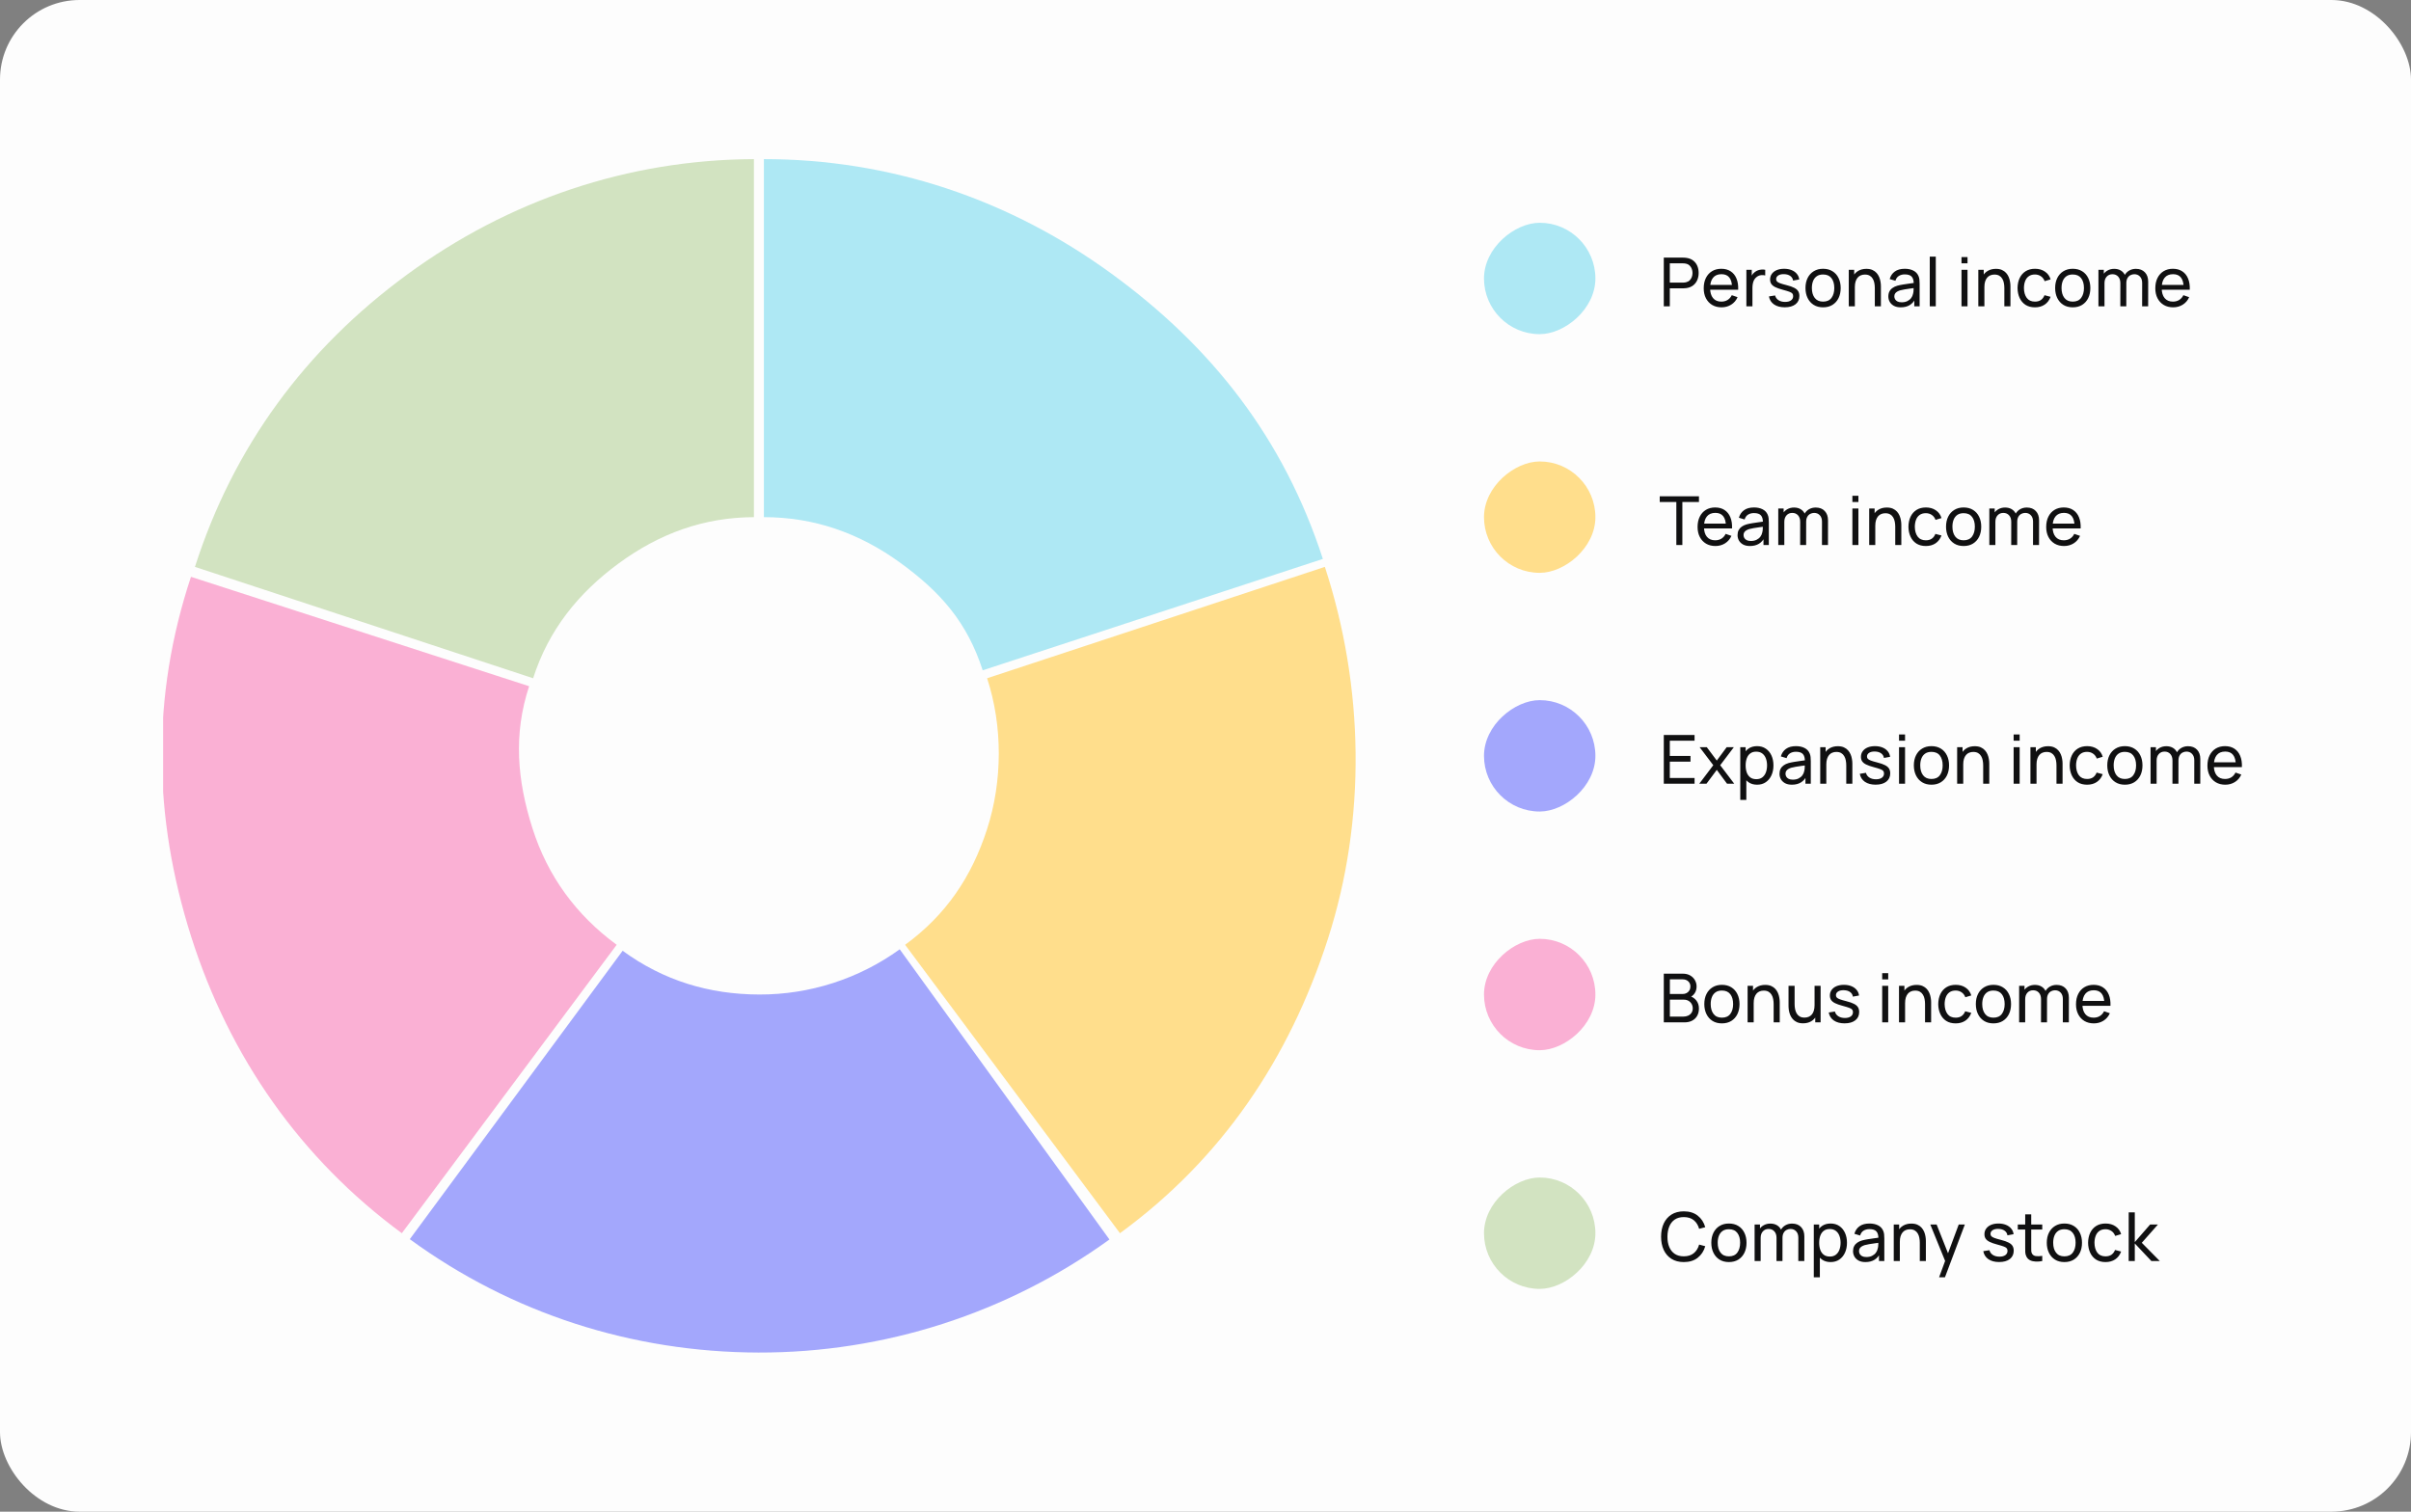 <svg width="606" height="380" viewBox="0 0 606 380" fill="none" xmlns="http://www.w3.org/2000/svg">
<rect x="0" y="0" width="606" height="380" fill="#808080" stroke="none"/>
<rect width="606" height="380" rx="20" fill="#FDFDFD"/>
<g clip-path="url(#clip0_1110_4338)">
<path d="M101 310C75.489 291.223 57.659 265.655 48.057 235.468C38.455 205.282 38.025 175.065 48 145L133 172.5C129.01 184.526 129.982 196.113 133.823 208.187C137.664 220.262 144.795 229.989 155 237.5L101 310Z" fill="#FAB0D4"/>
<path d="M49 142.5C58.657 112.331 76.758 87.764 102.304 69.033C127.85 50.303 157.823 40.138 189.5 40V130C176.83 130.055 165.74 134.121 155.522 141.613C145.303 149.106 137.863 158.433 134 170.5L49 142.5Z" fill="#D2E3C1"/>
<path d="M278.856 311.579C253.181 330.132 222.291 340.081 190.614 340C158.938 339.918 128.579 330.185 103 311.5L156.5 239C166.732 246.474 178.175 249.967 190.846 250C203.517 250.033 215.872 246.053 226.142 238.632L278.856 311.579Z" fill="#A3A7FC"/>
<path d="M333 142.5C342.86 172.604 343.485 205.867 333.767 236.016C324.05 266.166 307.083 291.32 281.5 310L227.5 237.5C237.733 230.028 244.22 220.466 248.107 208.407C251.994 196.347 252.051 182.541 248.107 170.5L333 142.5Z" fill="#FFDE8C"/>
<path d="M192 40C223.677 40 253.541 50.028 279.168 68.647C304.795 87.267 322.711 110.374 332.5 140.5L247 168.5C243.084 156.449 236.518 148.907 226.267 141.459C216.016 134.011 204.671 130 192 130V40Z" fill="#AEE8F4"/>
</g>
<rect x="401" y="56" width="28" height="28" rx="14" transform="rotate(90 401 56)" fill="#AEE8F4"/>
<path d="M418.19 77V64.76H423.027C423.146 64.76 423.287 64.766 423.452 64.777C423.616 64.783 423.775 64.8 423.928 64.828C424.591 64.93 425.146 65.157 425.594 65.508C426.047 65.859 426.387 66.304 426.614 66.843C426.84 67.375 426.954 67.967 426.954 68.619C426.954 69.265 426.837 69.857 426.605 70.395C426.378 70.928 426.038 71.373 425.585 71.73C425.137 72.081 424.585 72.308 423.928 72.41C423.775 72.433 423.616 72.45 423.452 72.461C423.287 72.472 423.146 72.478 423.027 72.478H419.703V77H418.19ZM419.703 71.041H422.976C423.083 71.041 423.205 71.036 423.341 71.025C423.483 71.013 423.616 70.993 423.741 70.965C424.132 70.874 424.449 70.71 424.693 70.472C424.942 70.228 425.123 69.945 425.237 69.622C425.35 69.293 425.407 68.959 425.407 68.619C425.407 68.279 425.35 67.948 425.237 67.624C425.123 67.296 424.942 67.01 424.693 66.766C424.449 66.522 424.132 66.358 423.741 66.273C423.616 66.239 423.483 66.219 423.341 66.213C423.205 66.202 423.083 66.197 422.976 66.197H419.703V71.041ZM432.714 77.255C431.813 77.255 431.025 77.057 430.351 76.66C429.682 76.258 429.161 75.7 428.787 74.986C428.413 74.266 428.226 73.427 428.226 72.469C428.226 71.466 428.41 70.6 428.778 69.868C429.147 69.132 429.66 68.565 430.317 68.168C430.98 67.766 431.756 67.565 432.646 67.565C433.57 67.565 434.354 67.778 435 68.203C435.652 68.627 436.139 69.234 436.462 70.022C436.791 70.809 436.933 71.747 436.887 72.835H435.357V72.291C435.34 71.163 435.111 70.322 434.669 69.766C434.227 69.206 433.57 68.925 432.697 68.925C431.762 68.925 431.051 69.225 430.563 69.826C430.076 70.427 429.832 71.288 429.832 72.41C429.832 73.492 430.076 74.331 430.563 74.926C431.051 75.521 431.745 75.819 432.646 75.819C433.252 75.819 433.779 75.68 434.227 75.402C434.675 75.124 435.026 74.725 435.281 74.204L436.734 74.705C436.377 75.515 435.839 76.144 435.119 76.592C434.405 77.034 433.604 77.255 432.714 77.255ZM429.322 72.835V71.62H436.105V72.835H429.322ZM438.95 77V67.82H440.301V70.038L440.08 69.749C440.188 69.466 440.327 69.206 440.497 68.968C440.673 68.73 440.868 68.534 441.083 68.381C441.321 68.188 441.591 68.041 441.891 67.939C442.191 67.837 442.497 67.778 442.809 67.76C443.121 67.738 443.412 67.758 443.684 67.82V69.24C443.367 69.154 443.019 69.132 442.639 69.171C442.259 69.211 441.908 69.35 441.585 69.588C441.29 69.798 441.061 70.053 440.896 70.353C440.738 70.653 440.627 70.979 440.565 71.331C440.503 71.676 440.471 72.03 440.471 72.393V77H438.95ZM448.598 77.246C447.504 77.246 446.606 77.008 445.903 76.532C445.206 76.051 444.778 75.379 444.62 74.518L446.167 74.272C446.291 74.77 446.578 75.167 447.025 75.462C447.473 75.751 448.028 75.895 448.691 75.895C449.32 75.895 449.813 75.765 450.17 75.504C450.527 75.243 450.706 74.889 450.706 74.442C450.706 74.181 450.646 73.971 450.527 73.812C450.408 73.648 450.162 73.495 449.788 73.353C449.419 73.212 448.861 73.042 448.113 72.844C447.303 72.628 446.665 72.404 446.201 72.172C445.736 71.94 445.405 71.671 445.206 71.365C445.008 71.058 444.909 70.687 444.909 70.251C444.909 69.713 445.056 69.242 445.351 68.84C445.645 68.432 446.056 68.118 446.583 67.897C447.116 67.675 447.734 67.565 448.436 67.565C449.133 67.565 449.757 67.675 450.306 67.897C450.856 68.118 451.298 68.432 451.632 68.84C451.972 69.242 452.173 69.713 452.236 70.251L450.689 70.531C450.615 70.038 450.377 69.65 449.975 69.367C449.578 69.084 449.065 68.933 448.436 68.916C447.841 68.894 447.357 68.999 446.983 69.231C446.614 69.463 446.43 69.778 446.43 70.174C446.43 70.395 446.498 70.585 446.634 70.744C446.776 70.903 447.034 71.053 447.408 71.195C447.787 71.336 448.337 71.498 449.057 71.679C449.867 71.883 450.505 72.107 450.969 72.35C451.44 72.588 451.774 72.872 451.972 73.201C452.171 73.523 452.27 73.923 452.27 74.399C452.27 75.283 451.944 75.98 451.292 76.49C450.641 76.994 449.742 77.246 448.598 77.246ZM458.224 77.255C457.312 77.255 456.524 77.048 455.861 76.635C455.204 76.221 454.697 75.648 454.34 74.918C453.983 74.186 453.804 73.348 453.804 72.401C453.804 71.438 453.986 70.594 454.348 69.868C454.711 69.143 455.224 68.579 455.887 68.177C456.55 67.769 457.329 67.565 458.224 67.565C459.142 67.565 459.933 67.772 460.596 68.186C461.259 68.594 461.766 69.163 462.117 69.894C462.474 70.619 462.653 71.455 462.653 72.401C462.653 73.359 462.474 74.204 462.117 74.934C461.76 75.66 461.25 76.229 460.587 76.643C459.924 77.051 459.137 77.255 458.224 77.255ZM458.224 75.819C459.176 75.819 459.885 75.501 460.349 74.867C460.814 74.232 461.046 73.41 461.046 72.401C461.046 71.365 460.811 70.54 460.341 69.928C459.871 69.31 459.165 69.001 458.224 69.001C457.584 69.001 457.057 69.146 456.643 69.435C456.23 69.724 455.921 70.124 455.717 70.633C455.513 71.144 455.411 71.733 455.411 72.401C455.411 73.433 455.649 74.26 456.125 74.883C456.601 75.507 457.301 75.819 458.224 75.819ZM471.231 77V72.401C471.231 71.965 471.191 71.546 471.112 71.144C471.038 70.741 470.905 70.381 470.712 70.064C470.525 69.741 470.27 69.486 469.947 69.299C469.63 69.112 469.228 69.019 468.74 69.019C468.361 69.019 468.015 69.084 467.703 69.214C467.397 69.339 467.134 69.531 466.913 69.792C466.692 70.053 466.519 70.381 466.394 70.778C466.275 71.169 466.216 71.631 466.216 72.163L465.221 71.858C465.221 70.968 465.38 70.206 465.697 69.571C466.02 68.931 466.471 68.441 467.049 68.1C467.632 67.755 468.318 67.582 469.106 67.582C469.701 67.582 470.208 67.675 470.627 67.862C471.047 68.049 471.395 68.299 471.673 68.611C471.95 68.916 472.169 69.262 472.327 69.647C472.486 70.027 472.596 70.415 472.659 70.812C472.727 71.203 472.761 71.574 472.761 71.925V77H471.231ZM464.686 77V67.82H466.046V70.276H466.216V77H464.686ZM477.75 77.255C477.064 77.255 476.489 77.13 476.025 76.881C475.566 76.626 475.217 76.292 474.979 75.878C474.747 75.464 474.631 75.011 474.631 74.518C474.631 74.036 474.721 73.62 474.903 73.269C475.09 72.912 475.35 72.617 475.685 72.385C476.019 72.147 476.418 71.96 476.883 71.823C477.319 71.704 477.807 71.603 478.345 71.517C478.889 71.427 479.439 71.345 479.994 71.271C480.549 71.197 481.068 71.126 481.55 71.058L481.006 71.373C481.023 70.557 480.858 69.954 480.513 69.562C480.173 69.171 479.583 68.976 478.745 68.976C478.189 68.976 477.702 69.103 477.283 69.359C476.869 69.608 476.577 70.016 476.407 70.582L474.971 70.149C475.192 69.344 475.619 68.713 476.254 68.254C476.889 67.794 477.725 67.565 478.762 67.565C479.595 67.565 480.309 67.715 480.904 68.016C481.504 68.31 481.935 68.758 482.196 69.359C482.326 69.642 482.408 69.951 482.442 70.285C482.476 70.614 482.493 70.959 482.493 71.322V77H481.15V74.799L481.465 75.002C481.119 75.745 480.634 76.306 480.011 76.686C479.393 77.065 478.64 77.255 477.75 77.255ZM477.98 75.989C478.524 75.989 478.994 75.892 479.391 75.7C479.793 75.501 480.116 75.243 480.36 74.926C480.603 74.603 480.762 74.252 480.836 73.872C480.921 73.589 480.966 73.274 480.972 72.928C480.983 72.577 480.989 72.308 480.989 72.121L481.516 72.35C481.023 72.418 480.538 72.484 480.062 72.546C479.586 72.608 479.136 72.676 478.711 72.75C478.286 72.818 477.903 72.9 477.563 72.996C477.314 73.076 477.079 73.178 476.858 73.302C476.642 73.427 476.467 73.589 476.331 73.787C476.2 73.98 476.135 74.221 476.135 74.51C476.135 74.759 476.197 74.997 476.322 75.224C476.452 75.45 476.651 75.634 476.917 75.776C477.189 75.918 477.543 75.989 477.98 75.989ZM485.043 77V64.505H486.556V77H485.043ZM493.02 66.197V64.632H494.533V66.197H493.02ZM493.02 77V67.82H494.533V77H493.02ZM503.79 77V72.401C503.79 71.965 503.75 71.546 503.671 71.144C503.597 70.741 503.464 70.381 503.271 70.064C503.084 69.741 502.829 69.486 502.506 69.299C502.189 69.112 501.787 69.019 501.299 69.019C500.92 69.019 500.574 69.084 500.262 69.214C499.956 69.339 499.693 69.531 499.472 69.792C499.251 70.053 499.078 70.381 498.953 70.778C498.834 71.169 498.775 71.631 498.775 72.163L497.78 71.858C497.78 70.968 497.939 70.206 498.256 69.571C498.579 68.931 499.03 68.441 499.608 68.1C500.191 67.755 500.877 67.582 501.665 67.582C502.26 67.582 502.767 67.675 503.186 67.862C503.606 68.049 503.954 68.299 504.232 68.611C504.509 68.916 504.728 69.262 504.886 69.647C505.045 70.027 505.155 70.415 505.218 70.812C505.286 71.203 505.32 71.574 505.32 71.925V77H503.79ZM497.245 77V67.82H498.605V70.276H498.775V77H497.245ZM511.484 77.255C510.555 77.255 509.764 77.048 509.113 76.635C508.467 76.215 507.974 75.64 507.634 74.909C507.294 74.178 507.118 73.345 507.107 72.41C507.118 71.452 507.296 70.611 507.642 69.885C507.993 69.154 508.495 68.585 509.147 68.177C509.798 67.769 510.583 67.565 511.501 67.565C512.47 67.565 513.303 67.803 514 68.279C514.703 68.755 515.173 69.407 515.411 70.234L513.915 70.684C513.722 70.152 513.408 69.738 512.972 69.444C512.541 69.149 512.045 69.001 511.484 69.001C510.855 69.001 510.337 69.149 509.929 69.444C509.521 69.733 509.217 70.135 509.019 70.65C508.821 71.16 508.719 71.747 508.713 72.41C508.724 73.43 508.96 74.254 509.419 74.883C509.883 75.507 510.572 75.819 511.484 75.819C512.085 75.819 512.583 75.683 512.98 75.41C513.377 75.133 513.677 74.733 513.881 74.212L515.411 74.612C515.094 75.467 514.598 76.122 513.924 76.575C513.249 77.028 512.436 77.255 511.484 77.255ZM520.977 77.255C520.065 77.255 519.277 77.048 518.614 76.635C517.957 76.221 517.449 75.648 517.092 74.918C516.735 74.186 516.557 73.348 516.557 72.401C516.557 71.438 516.738 70.594 517.101 69.868C517.464 69.143 517.976 68.579 518.639 68.177C519.302 67.769 520.082 67.565 520.977 67.565C521.895 67.565 522.685 67.772 523.348 68.186C524.011 68.594 524.519 69.163 524.87 69.894C525.227 70.619 525.405 71.455 525.405 72.401C525.405 73.359 525.227 74.204 524.87 74.934C524.513 75.66 524.003 76.229 523.34 76.643C522.677 77.051 521.889 77.255 520.977 77.255ZM520.977 75.819C521.929 75.819 522.637 75.501 523.102 74.867C523.567 74.232 523.799 73.41 523.799 72.401C523.799 71.365 523.564 70.54 523.093 69.928C522.623 69.31 521.918 69.001 520.977 69.001C520.337 69.001 519.81 69.146 519.396 69.435C518.982 69.724 518.673 70.124 518.469 70.633C518.265 71.144 518.163 71.733 518.163 72.401C518.163 73.433 518.401 74.26 518.877 74.883C519.353 75.507 520.053 75.819 520.977 75.819ZM538.42 77L538.429 71.126C538.429 70.441 538.245 69.905 537.876 69.52C537.514 69.129 537.041 68.933 536.457 68.933C536.117 68.933 535.794 69.013 535.488 69.171C535.182 69.325 534.933 69.568 534.74 69.903C534.547 70.231 534.451 70.653 534.451 71.169L533.652 70.846C533.641 70.194 533.774 69.625 534.051 69.138C534.335 68.644 534.72 68.262 535.207 67.99C535.695 67.718 536.244 67.582 536.856 67.582C537.814 67.582 538.568 67.874 539.117 68.457C539.667 69.035 539.942 69.815 539.942 70.795L539.933 77H538.42ZM527.438 77V67.82H528.79V70.276H528.96V77H527.438ZM532.938 77L532.946 71.186C532.946 70.483 532.765 69.934 532.402 69.537C532.04 69.135 531.558 68.933 530.957 68.933C530.362 68.933 529.881 69.138 529.512 69.546C529.144 69.954 528.96 70.495 528.96 71.169L528.161 70.693C528.161 70.098 528.303 69.565 528.586 69.095C528.869 68.625 529.255 68.256 529.742 67.99C530.229 67.718 530.782 67.582 531.399 67.582C532.017 67.582 532.555 67.712 533.014 67.973C533.473 68.234 533.828 68.608 534.077 69.095C534.326 69.577 534.451 70.152 534.451 70.82L534.442 77H532.938ZM546.221 77.255C545.32 77.255 544.532 77.057 543.858 76.66C543.189 76.258 542.668 75.7 542.294 74.986C541.92 74.266 541.733 73.427 541.733 72.469C541.733 71.466 541.917 70.6 542.285 69.868C542.654 69.132 543.167 68.565 543.824 68.168C544.487 67.766 545.263 67.565 546.153 67.565C547.077 67.565 547.861 67.778 548.507 68.203C549.159 68.627 549.646 69.234 549.969 70.022C550.298 70.809 550.44 71.747 550.394 72.835H548.864V72.291C548.847 71.163 548.618 70.322 548.176 69.766C547.734 69.206 547.077 68.925 546.204 68.925C545.269 68.925 544.558 69.225 544.07 69.826C543.583 70.427 543.339 71.288 543.339 72.41C543.339 73.492 543.583 74.331 544.07 74.926C544.558 75.521 545.252 75.819 546.153 75.819C546.759 75.819 547.286 75.68 547.734 75.402C548.182 75.124 548.533 74.725 548.788 74.204L550.241 74.705C549.884 75.515 549.346 76.144 548.626 76.592C547.912 77.034 547.111 77.255 546.221 77.255ZM542.829 72.835V71.62H549.612V72.835H542.829Z" fill="#101011"/>
<rect x="401" y="116" width="28" height="28" rx="14" transform="rotate(90 401 116)" fill="#FFDE8C"/>
<path d="M421.344 137V126.196H417.17V124.76H427.03V126.196H422.857V137H421.344ZM431.17 137.255C430.269 137.255 429.481 137.057 428.807 136.66C428.138 136.258 427.617 135.699 427.243 134.985C426.869 134.266 426.682 133.427 426.682 132.469C426.682 131.466 426.866 130.599 427.235 129.868C427.603 129.132 428.116 128.565 428.773 128.168C429.436 127.766 430.212 127.565 431.102 127.565C432.026 127.565 432.811 127.777 433.457 128.202C434.108 128.627 434.596 129.234 434.919 130.021C435.247 130.809 435.389 131.747 435.344 132.835H433.814V132.291C433.797 131.163 433.567 130.322 433.125 129.766C432.683 129.205 432.026 128.925 431.153 128.925C430.218 128.925 429.507 129.225 429.02 129.826C428.532 130.427 428.289 131.288 428.289 132.41C428.289 133.492 428.532 134.331 429.02 134.926C429.507 135.521 430.201 135.818 431.102 135.818C431.708 135.818 432.235 135.68 432.683 135.402C433.131 135.124 433.482 134.725 433.737 134.203L435.191 134.705C434.834 135.515 434.295 136.144 433.576 136.592C432.862 137.034 432.06 137.255 431.17 137.255ZM427.779 132.835V131.619H434.562V132.835H427.779ZM439.849 137.255C439.164 137.255 438.589 137.13 438.124 136.881C437.665 136.626 437.316 136.292 437.078 135.878C436.846 135.464 436.73 135.011 436.73 134.518C436.73 134.036 436.821 133.62 437.002 133.268C437.189 132.911 437.45 132.617 437.784 132.384C438.118 132.146 438.518 131.959 438.982 131.823C439.419 131.704 439.906 131.602 440.444 131.517C440.988 131.427 441.538 131.345 442.093 131.271C442.649 131.197 443.167 131.126 443.649 131.058L443.105 131.373C443.122 130.557 442.958 129.953 442.612 129.562C442.272 129.171 441.683 128.976 440.844 128.976C440.289 128.976 439.801 129.103 439.382 129.358C438.968 129.608 438.676 130.016 438.506 130.582L437.07 130.149C437.291 129.344 437.719 128.712 438.353 128.253C438.988 127.794 439.824 127.565 440.861 127.565C441.694 127.565 442.408 127.715 443.003 128.015C443.604 128.31 444.034 128.758 444.295 129.358C444.425 129.642 444.507 129.951 444.541 130.285C444.575 130.614 444.592 130.959 444.592 131.322V137H443.249V134.798L443.564 135.002C443.218 135.745 442.734 136.306 442.11 136.685C441.493 137.065 440.739 137.255 439.849 137.255ZM440.079 135.988C440.623 135.988 441.093 135.892 441.49 135.699C441.892 135.501 442.215 135.243 442.459 134.926C442.703 134.603 442.861 134.252 442.935 133.872C443.02 133.589 443.065 133.274 443.071 132.928C443.082 132.577 443.088 132.308 443.088 132.121L443.615 132.35C443.122 132.418 442.637 132.484 442.161 132.546C441.685 132.608 441.235 132.676 440.81 132.75C440.385 132.818 440.002 132.9 439.662 132.996C439.413 133.076 439.178 133.178 438.957 133.302C438.742 133.427 438.566 133.589 438.43 133.787C438.3 133.98 438.234 134.22 438.234 134.509C438.234 134.759 438.297 134.997 438.421 135.223C438.552 135.45 438.75 135.634 439.016 135.776C439.288 135.918 439.643 135.988 440.079 135.988ZM457.946 137L457.954 131.126C457.954 130.441 457.77 129.905 457.402 129.52C457.039 129.129 456.566 128.933 455.982 128.933C455.642 128.933 455.319 129.013 455.013 129.171C454.707 129.324 454.458 129.568 454.265 129.902C454.073 130.231 453.976 130.653 453.976 131.169L453.177 130.846C453.166 130.194 453.299 129.625 453.577 129.137C453.86 128.644 454.246 128.262 454.733 127.99C455.22 127.718 455.77 127.582 456.382 127.582C457.34 127.582 458.093 127.874 458.643 128.458C459.193 129.035 459.467 129.815 459.467 130.795L459.459 137H457.946ZM446.964 137V127.82H448.315V130.276H448.485V137H446.964ZM452.463 137L452.472 131.186C452.472 130.483 452.291 129.934 451.928 129.537C451.565 129.135 451.084 128.933 450.483 128.933C449.888 128.933 449.406 129.137 449.038 129.545C448.67 129.953 448.485 130.495 448.485 131.169L447.686 130.693C447.686 130.098 447.828 129.565 448.111 129.095C448.395 128.625 448.78 128.256 449.267 127.99C449.755 127.718 450.307 127.582 450.925 127.582C451.543 127.582 452.081 127.712 452.54 127.973C452.999 128.234 453.353 128.608 453.602 129.095C453.852 129.577 453.976 130.152 453.976 130.82L453.968 137H452.463ZM465.595 126.196V124.632H467.108V126.196H465.595ZM465.595 137V127.82H467.108V137H465.595ZM476.365 137V132.401C476.365 131.965 476.325 131.546 476.246 131.143C476.172 130.741 476.039 130.381 475.846 130.064C475.659 129.741 475.404 129.486 475.081 129.299C474.764 129.112 474.361 129.018 473.874 129.018C473.494 129.018 473.149 129.084 472.837 129.214C472.531 129.339 472.268 129.531 472.047 129.792C471.826 130.053 471.653 130.381 471.528 130.778C471.409 131.169 471.35 131.631 471.35 132.163L470.355 131.857C470.355 130.968 470.514 130.206 470.831 129.571C471.154 128.931 471.605 128.44 472.183 128.1C472.766 127.755 473.452 127.582 474.24 127.582C474.835 127.582 475.342 127.675 475.761 127.862C476.18 128.049 476.529 128.299 476.807 128.61C477.084 128.916 477.302 129.262 477.461 129.647C477.62 130.027 477.73 130.415 477.793 130.812C477.861 131.203 477.895 131.574 477.895 131.925V137H476.365ZM469.82 137V127.82H471.18V130.276H471.35V137H469.82ZM484.059 137.255C483.13 137.255 482.339 137.048 481.688 136.634C481.042 136.215 480.549 135.64 480.209 134.909C479.869 134.178 479.693 133.345 479.682 132.41C479.693 131.452 479.871 130.611 480.217 129.885C480.568 129.154 481.07 128.585 481.722 128.177C482.373 127.769 483.158 127.565 484.076 127.565C485.045 127.565 485.878 127.803 486.575 128.279C487.278 128.755 487.748 129.407 487.986 130.234L486.49 130.684C486.297 130.152 485.983 129.738 485.547 129.443C485.116 129.149 484.62 129.001 484.059 129.001C483.43 129.001 482.912 129.149 482.504 129.443C482.096 129.732 481.792 130.135 481.594 130.65C481.396 131.16 481.294 131.747 481.288 132.41C481.299 133.43 481.535 134.254 481.994 134.883C482.458 135.507 483.147 135.818 484.059 135.818C484.66 135.818 485.158 135.682 485.555 135.41C485.952 135.133 486.252 134.733 486.456 134.212L487.986 134.611C487.669 135.467 487.173 136.122 486.499 136.575C485.824 137.028 485.011 137.255 484.059 137.255ZM493.552 137.255C492.639 137.255 491.852 137.048 491.189 136.634C490.531 136.221 490.024 135.648 489.667 134.917C489.31 134.186 489.132 133.348 489.132 132.401C489.132 131.438 489.313 130.594 489.676 129.868C490.038 129.143 490.551 128.579 491.214 128.177C491.877 127.769 492.656 127.565 493.552 127.565C494.47 127.565 495.26 127.772 495.923 128.185C496.586 128.593 497.093 129.163 497.445 129.894C497.802 130.619 497.98 131.455 497.98 132.401C497.98 133.359 497.802 134.203 497.445 134.934C497.088 135.66 496.578 136.229 495.915 136.643C495.252 137.051 494.464 137.255 493.552 137.255ZM493.552 135.818C494.504 135.818 495.212 135.501 495.677 134.866C496.141 134.232 496.374 133.41 496.374 132.401C496.374 131.364 496.139 130.54 495.668 129.928C495.198 129.31 494.492 129.001 493.552 129.001C492.911 129.001 492.384 129.146 491.971 129.435C491.557 129.724 491.248 130.123 491.044 130.633C490.84 131.143 490.738 131.733 490.738 132.401C490.738 133.433 490.976 134.26 491.452 134.883C491.928 135.507 492.628 135.818 493.552 135.818ZM510.995 137L511.004 131.126C511.004 130.441 510.82 129.905 510.451 129.52C510.089 129.129 509.615 128.933 509.032 128.933C508.692 128.933 508.369 129.013 508.063 129.171C507.757 129.324 507.507 129.568 507.315 129.902C507.122 130.231 507.026 130.653 507.026 131.169L506.227 130.846C506.215 130.194 506.349 129.625 506.626 129.137C506.91 128.644 507.295 128.262 507.782 127.99C508.27 127.718 508.819 127.582 509.431 127.582C510.389 127.582 511.143 127.874 511.692 128.458C512.242 129.035 512.517 129.815 512.517 130.795L512.508 137H510.995ZM500.013 137V127.82H501.365V130.276H501.535V137H500.013ZM505.513 137L505.521 131.186C505.521 130.483 505.34 129.934 504.977 129.537C504.615 129.135 504.133 128.933 503.532 128.933C502.937 128.933 502.456 129.137 502.087 129.545C501.719 129.953 501.535 130.495 501.535 131.169L500.736 130.693C500.736 130.098 500.877 129.565 501.161 129.095C501.444 128.625 501.829 128.256 502.317 127.99C502.804 127.718 503.357 127.582 503.974 127.582C504.592 127.582 505.13 127.712 505.589 127.973C506.048 128.234 506.402 128.608 506.652 129.095C506.901 129.577 507.026 130.152 507.026 130.82L507.017 137H505.513ZM518.796 137.255C517.895 137.255 517.107 137.057 516.433 136.66C515.764 136.258 515.243 135.699 514.869 134.985C514.495 134.266 514.308 133.427 514.308 132.469C514.308 131.466 514.492 130.599 514.86 129.868C515.229 129.132 515.741 128.565 516.399 128.168C517.062 127.766 517.838 127.565 518.728 127.565C519.651 127.565 520.436 127.777 521.082 128.202C521.734 128.627 522.221 129.234 522.544 130.021C522.873 130.809 523.015 131.747 522.969 132.835H521.439V132.291C521.422 131.163 521.193 130.322 520.751 129.766C520.309 129.205 519.651 128.925 518.779 128.925C517.844 128.925 517.133 129.225 516.645 129.826C516.158 130.427 515.914 131.288 515.914 132.41C515.914 133.492 516.158 134.331 516.645 134.926C517.133 135.521 517.827 135.818 518.728 135.818C519.334 135.818 519.861 135.68 520.309 135.402C520.756 135.124 521.108 134.725 521.363 134.203L522.816 134.705C522.459 135.515 521.921 136.144 521.201 136.592C520.487 137.034 519.685 137.255 518.796 137.255ZM515.404 132.835V131.619H522.187V132.835H515.404Z" fill="#101011"/>
<rect x="401" y="176" width="28" height="28" rx="14" transform="rotate(90 401 176)" fill="#A3A7FC"/>
<path d="M418.19 197V184.76H425.925V186.196H419.703V190.03H424.905V191.466H419.703V195.563H425.925V197H418.19ZM427.118 197L430.629 192.359L427.195 187.82H428.997L431.513 191.186L434.003 187.82H435.805L432.371 192.359L435.89 197H434.08L431.513 193.532L428.929 197H427.118ZM441.639 197.255C440.777 197.255 440.052 197.043 439.463 196.617C438.873 196.187 438.426 195.606 438.12 194.875C437.819 194.138 437.669 193.314 437.669 192.401C437.669 191.478 437.819 190.65 438.12 189.919C438.426 189.188 438.873 188.613 439.463 188.194C440.058 187.775 440.786 187.565 441.647 187.565C442.497 187.565 443.228 187.777 443.84 188.202C444.458 188.622 444.931 189.197 445.26 189.928C445.588 190.659 445.753 191.483 445.753 192.401C445.753 193.319 445.588 194.144 445.26 194.875C444.931 195.606 444.458 196.187 443.84 196.617C443.228 197.043 442.494 197.255 441.639 197.255ZM437.414 201.08V187.82H438.766V194.577H438.936V201.08H437.414ZM441.452 195.869C442.058 195.869 442.559 195.716 442.956 195.41C443.353 195.104 443.65 194.691 443.849 194.169C444.047 193.642 444.146 193.053 444.146 192.401C444.146 191.755 444.047 191.172 443.849 190.65C443.656 190.129 443.356 189.715 442.948 189.409C442.545 189.103 442.032 188.95 441.409 188.95C440.814 188.95 440.321 189.098 439.93 189.392C439.539 189.681 439.247 190.087 439.055 190.608C438.862 191.124 438.766 191.721 438.766 192.401C438.766 193.07 438.859 193.668 439.046 194.195C439.239 194.716 439.533 195.127 439.93 195.427C440.327 195.722 440.834 195.869 441.452 195.869ZM450.395 197.255C449.71 197.255 449.135 197.13 448.67 196.881C448.211 196.626 447.862 196.292 447.624 195.878C447.392 195.464 447.276 195.011 447.276 194.518C447.276 194.036 447.367 193.62 447.548 193.268C447.735 192.911 447.996 192.617 448.33 192.384C448.664 192.146 449.064 191.959 449.528 191.823C449.965 191.704 450.452 191.602 450.99 191.517C451.534 191.427 452.084 191.345 452.639 191.271C453.195 191.197 453.713 191.126 454.195 191.058L453.651 191.373C453.668 190.557 453.504 189.953 453.158 189.562C452.818 189.171 452.229 188.976 451.39 188.976C450.835 188.976 450.347 189.103 449.928 189.358C449.514 189.608 449.222 190.016 449.052 190.582L447.616 190.149C447.837 189.344 448.265 188.712 448.899 188.253C449.534 187.794 450.37 187.565 451.407 187.565C452.24 187.565 452.954 187.715 453.549 188.015C454.15 188.31 454.58 188.758 454.841 189.358C454.971 189.642 455.053 189.951 455.087 190.285C455.121 190.614 455.138 190.959 455.138 191.322V197H453.795V194.798L454.11 195.002C453.764 195.745 453.28 196.306 452.656 196.685C452.039 197.065 451.285 197.255 450.395 197.255ZM450.625 195.988C451.169 195.988 451.639 195.892 452.036 195.699C452.438 195.501 452.761 195.243 453.005 194.926C453.249 194.603 453.407 194.252 453.481 193.872C453.566 193.589 453.611 193.274 453.617 192.928C453.628 192.577 453.634 192.308 453.634 192.121L454.161 192.35C453.668 192.418 453.183 192.484 452.707 192.546C452.231 192.608 451.781 192.676 451.356 192.75C450.931 192.818 450.548 192.9 450.208 192.996C449.959 193.076 449.724 193.178 449.503 193.302C449.288 193.427 449.112 193.589 448.976 193.787C448.846 193.98 448.78 194.22 448.78 194.509C448.78 194.759 448.843 194.997 448.967 195.223C449.098 195.45 449.296 195.634 449.562 195.776C449.834 195.918 450.189 195.988 450.625 195.988ZM464.055 197V192.401C464.055 191.965 464.015 191.546 463.936 191.143C463.862 190.741 463.729 190.381 463.536 190.064C463.349 189.741 463.094 189.486 462.771 189.299C462.454 189.112 462.052 189.018 461.564 189.018C461.185 189.018 460.839 189.084 460.527 189.214C460.221 189.339 459.958 189.531 459.737 189.792C459.516 190.053 459.343 190.381 459.218 190.778C459.099 191.169 459.04 191.631 459.04 192.163L458.045 191.857C458.045 190.968 458.204 190.206 458.521 189.571C458.844 188.931 459.295 188.44 459.873 188.1C460.457 187.755 461.142 187.582 461.93 187.582C462.525 187.582 463.032 187.675 463.451 187.862C463.871 188.049 464.219 188.299 464.497 188.61C464.775 188.916 464.993 189.262 465.151 189.647C465.31 190.027 465.421 190.415 465.483 190.812C465.551 191.203 465.585 191.574 465.585 191.925V197H464.055ZM457.51 197V187.82H458.87V190.276H459.04V197H457.51ZM471.433 197.247C470.339 197.247 469.441 197.008 468.738 196.532C468.041 196.051 467.613 195.379 467.455 194.518L469.002 194.271C469.126 194.77 469.413 195.167 469.86 195.461C470.308 195.75 470.863 195.895 471.526 195.895C472.155 195.895 472.648 195.765 473.005 195.504C473.362 195.243 473.541 194.889 473.541 194.441C473.541 194.181 473.481 193.971 473.362 193.812C473.243 193.648 472.997 193.495 472.623 193.353C472.254 193.212 471.696 193.042 470.948 192.843C470.138 192.628 469.5 192.404 469.036 192.172C468.571 191.94 468.24 191.67 468.041 191.364C467.843 191.058 467.744 190.687 467.744 190.251C467.744 189.713 467.891 189.242 468.186 188.84C468.48 188.432 468.891 188.117 469.418 187.896C469.951 187.675 470.569 187.565 471.271 187.565C471.968 187.565 472.592 187.675 473.141 187.896C473.691 188.117 474.133 188.432 474.467 188.84C474.807 189.242 475.008 189.713 475.071 190.251L473.524 190.531C473.45 190.038 473.212 189.65 472.81 189.367C472.413 189.084 471.9 188.933 471.271 188.916C470.676 188.894 470.192 188.999 469.818 189.231C469.449 189.463 469.265 189.778 469.265 190.174C469.265 190.395 469.333 190.585 469.469 190.744C469.611 190.903 469.869 191.053 470.243 191.194C470.622 191.336 471.172 191.498 471.892 191.679C472.702 191.883 473.34 192.107 473.804 192.35C474.275 192.588 474.609 192.872 474.807 193.2C475.006 193.523 475.105 193.923 475.105 194.399C475.105 195.283 474.779 195.98 474.127 196.49C473.476 196.994 472.577 197.247 471.433 197.247ZM477.319 186.196V184.632H478.832V186.196H477.319ZM477.319 197V187.82H478.832V197H477.319ZM485.463 197.255C484.551 197.255 483.763 197.048 483.1 196.634C482.443 196.221 481.935 195.648 481.578 194.917C481.221 194.186 481.043 193.348 481.043 192.401C481.043 191.438 481.224 190.594 481.587 189.868C481.95 189.143 482.462 188.579 483.125 188.177C483.788 187.769 484.568 187.565 485.463 187.565C486.381 187.565 487.171 187.772 487.834 188.185C488.497 188.593 489.005 189.163 489.356 189.894C489.713 190.619 489.891 191.455 489.891 192.401C489.891 193.359 489.713 194.203 489.356 194.934C488.999 195.66 488.489 196.229 487.826 196.643C487.163 197.051 486.375 197.255 485.463 197.255ZM485.463 195.818C486.415 195.818 487.123 195.501 487.588 194.866C488.053 194.232 488.285 193.41 488.285 192.401C488.285 191.364 488.05 190.54 487.579 189.928C487.109 189.31 486.404 189.001 485.463 189.001C484.823 189.001 484.296 189.146 483.882 189.435C483.468 189.724 483.159 190.123 482.955 190.633C482.751 191.143 482.649 191.733 482.649 192.401C482.649 193.433 482.887 194.26 483.363 194.883C483.839 195.507 484.539 195.818 485.463 195.818ZM498.469 197V192.401C498.469 191.965 498.43 191.546 498.35 191.143C498.277 190.741 498.143 190.381 497.951 190.064C497.764 189.741 497.509 189.486 497.186 189.299C496.868 189.112 496.466 189.018 495.979 189.018C495.599 189.018 495.253 189.084 494.942 189.214C494.636 189.339 494.372 189.531 494.151 189.792C493.93 190.053 493.757 190.381 493.633 190.778C493.514 191.169 493.454 191.631 493.454 192.163L492.46 191.857C492.46 190.968 492.618 190.206 492.936 189.571C493.259 188.931 493.709 188.44 494.287 188.1C494.871 187.755 495.557 187.582 496.344 187.582C496.939 187.582 497.446 187.675 497.866 187.862C498.285 188.049 498.634 188.299 498.911 188.61C499.189 188.916 499.407 189.262 499.566 189.647C499.724 190.027 499.835 190.415 499.897 190.812C499.965 191.203 499.999 191.574 499.999 191.925V197H498.469ZM491.924 197V187.82H493.284V190.276H493.454V197H491.924ZM506.122 186.196V184.632H507.635V186.196H506.122ZM506.122 197V187.82H507.635V197H506.122ZM516.892 197V192.401C516.892 191.965 516.853 191.546 516.773 191.143C516.7 190.741 516.567 190.381 516.374 190.064C516.187 189.741 515.932 189.486 515.609 189.299C515.292 189.112 514.889 189.018 514.402 189.018C514.022 189.018 513.677 189.084 513.365 189.214C513.059 189.339 512.795 189.531 512.574 189.792C512.353 190.053 512.181 190.381 512.056 190.778C511.937 191.169 511.877 191.631 511.877 192.163L510.883 191.857C510.883 190.968 511.042 190.206 511.359 189.571C511.682 188.931 512.132 188.44 512.71 188.1C513.294 187.755 513.98 187.582 514.767 187.582C515.362 187.582 515.87 187.675 516.289 187.862C516.708 188.049 517.057 188.299 517.334 188.61C517.612 188.916 517.83 189.262 517.989 189.647C518.148 190.027 518.258 190.415 518.32 190.812C518.388 191.203 518.422 191.574 518.422 191.925V197H516.892ZM510.347 197V187.82H511.707V190.276H511.877V197H510.347ZM524.587 197.255C523.657 197.255 522.867 197.048 522.215 196.634C521.569 196.215 521.076 195.64 520.736 194.909C520.396 194.178 520.221 193.345 520.209 192.41C520.221 191.452 520.399 190.611 520.745 189.885C521.096 189.154 521.598 188.585 522.249 188.177C522.901 187.769 523.686 187.565 524.604 187.565C525.573 187.565 526.406 187.803 527.103 188.279C527.805 188.755 528.276 189.407 528.514 190.234L527.018 190.684C526.825 190.152 526.511 189.738 526.074 189.443C525.644 189.149 525.148 189.001 524.587 189.001C523.958 189.001 523.439 189.149 523.031 189.443C522.623 189.732 522.32 190.135 522.122 190.65C521.923 191.16 521.821 191.747 521.816 192.41C521.827 193.43 522.062 194.254 522.521 194.883C522.986 195.507 523.674 195.818 524.587 195.818C525.187 195.818 525.686 195.682 526.083 195.41C526.479 195.133 526.78 194.733 526.984 194.212L528.514 194.611C528.196 195.467 527.701 196.122 527.026 196.575C526.352 197.028 525.539 197.255 524.587 197.255ZM534.08 197.255C533.167 197.255 532.38 197.048 531.717 196.634C531.059 196.221 530.552 195.648 530.195 194.917C529.838 194.186 529.66 193.348 529.66 192.401C529.66 191.438 529.841 190.594 530.204 189.868C530.566 189.143 531.079 188.579 531.742 188.177C532.405 187.769 533.184 187.565 534.08 187.565C534.998 187.565 535.788 187.772 536.451 188.185C537.114 188.593 537.621 189.163 537.973 189.894C538.33 190.619 538.508 191.455 538.508 192.401C538.508 193.359 538.33 194.203 537.973 194.934C537.616 195.66 537.106 196.229 536.443 196.643C535.78 197.051 534.992 197.255 534.08 197.255ZM534.08 195.818C535.032 195.818 535.74 195.501 536.205 194.866C536.669 194.232 536.902 193.41 536.902 192.401C536.902 191.364 536.666 190.54 536.196 189.928C535.726 189.31 535.02 189.001 534.08 189.001C533.439 189.001 532.912 189.146 532.499 189.435C532.085 189.724 531.776 190.123 531.572 190.633C531.368 191.143 531.266 191.733 531.266 192.401C531.266 193.433 531.504 194.26 531.98 194.883C532.456 195.507 533.156 195.818 534.08 195.818ZM551.523 197L551.531 191.126C551.531 190.441 551.347 189.905 550.979 189.52C550.616 189.129 550.143 188.933 549.559 188.933C549.219 188.933 548.896 189.013 548.59 189.171C548.284 189.324 548.035 189.568 547.842 189.902C547.65 190.231 547.553 190.653 547.553 191.169L546.754 190.846C546.743 190.194 546.876 189.625 547.154 189.137C547.437 188.644 547.823 188.262 548.31 187.99C548.797 187.718 549.347 187.582 549.959 187.582C550.917 187.582 551.67 187.874 552.22 188.458C552.77 189.035 553.044 189.815 553.044 190.795L553.036 197H551.523ZM540.541 197V187.82H541.892V190.276H542.062V197H540.541ZM546.04 197L546.049 191.186C546.049 190.483 545.868 189.934 545.505 189.537C545.142 189.135 544.661 188.933 544.06 188.933C543.465 188.933 542.983 189.137 542.615 189.545C542.247 189.953 542.062 190.495 542.062 191.169L541.263 190.693C541.263 190.098 541.405 189.565 541.688 189.095C541.972 188.625 542.357 188.256 542.844 187.99C543.332 187.718 543.884 187.582 544.502 187.582C545.12 187.582 545.658 187.712 546.117 187.973C546.576 188.234 546.93 188.608 547.179 189.095C547.429 189.577 547.553 190.152 547.553 190.82L547.545 197H546.04ZM559.323 197.255C558.422 197.255 557.635 197.057 556.96 196.66C556.292 196.258 555.77 195.699 555.396 194.985C555.022 194.266 554.835 193.427 554.835 192.469C554.835 191.466 555.02 190.599 555.388 189.868C555.756 189.132 556.269 188.565 556.926 188.168C557.589 187.766 558.366 187.565 559.255 187.565C560.179 187.565 560.964 187.777 561.61 188.202C562.262 188.627 562.749 189.234 563.072 190.021C563.401 190.809 563.542 191.747 563.497 192.835H561.967V192.291C561.95 191.163 561.72 190.322 561.278 189.766C560.836 189.205 560.179 188.925 559.306 188.925C558.371 188.925 557.66 189.225 557.173 189.826C556.686 190.427 556.442 191.288 556.442 192.41C556.442 193.492 556.686 194.331 557.173 194.926C557.66 195.521 558.354 195.818 559.255 195.818C559.862 195.818 560.389 195.68 560.836 195.402C561.284 195.124 561.635 194.725 561.89 194.203L563.344 194.705C562.987 195.515 562.449 196.144 561.729 196.592C561.015 197.034 560.213 197.255 559.323 197.255ZM555.932 192.835V191.619H562.715V192.835H555.932Z" fill="#101011"/>
<rect x="401" y="236" width="28" height="28" rx="14" transform="rotate(90 401 236)" fill="#FAB0D4"/>
<path d="M418.19 257V244.76H422.959C423.69 244.76 424.313 244.91 424.829 245.21C425.35 245.511 425.747 245.907 426.019 246.4C426.296 246.888 426.435 247.415 426.435 247.981C426.435 248.644 426.265 249.225 425.925 249.724C425.585 250.223 425.126 250.565 424.548 250.752L424.531 250.336C425.319 250.546 425.931 250.931 426.367 251.492C426.803 252.053 427.022 252.722 427.022 253.498C427.022 254.212 426.874 254.83 426.58 255.351C426.291 255.872 425.871 256.277 425.322 256.566C424.778 256.855 424.132 257 423.384 257H418.19ZM419.72 255.555H423.095C423.548 255.555 423.953 255.473 424.31 255.308C424.667 255.138 424.948 254.9 425.152 254.594C425.361 254.288 425.466 253.92 425.466 253.489C425.466 253.076 425.373 252.705 425.186 252.376C425.004 252.047 424.746 251.787 424.412 251.594C424.083 251.396 423.701 251.296 423.265 251.296H419.72V255.555ZM419.72 249.868H422.942C423.304 249.868 423.63 249.792 423.919 249.639C424.214 249.48 424.446 249.259 424.616 248.976C424.792 248.693 424.88 248.361 424.88 247.981C424.88 247.454 424.701 247.024 424.344 246.689C423.987 246.355 423.52 246.188 422.942 246.188H419.72V249.868ZM432.795 257.255C431.883 257.255 431.095 257.048 430.432 256.634C429.775 256.221 429.268 255.648 428.911 254.917C428.554 254.186 428.375 253.348 428.375 252.401C428.375 251.438 428.557 250.594 428.919 249.868C429.282 249.143 429.795 248.579 430.458 248.177C431.121 247.769 431.9 247.565 432.795 247.565C433.713 247.565 434.504 247.772 435.167 248.185C435.83 248.593 436.337 249.163 436.688 249.894C437.045 250.619 437.224 251.455 437.224 252.401C437.224 253.359 437.045 254.203 436.688 254.934C436.331 255.66 435.821 256.229 435.158 256.643C434.495 257.051 433.708 257.255 432.795 257.255ZM432.795 255.818C433.747 255.818 434.456 255.501 434.92 254.866C435.385 254.232 435.617 253.41 435.617 252.401C435.617 251.364 435.382 250.54 434.912 249.928C434.442 249.31 433.736 249.001 432.795 249.001C432.155 249.001 431.628 249.146 431.214 249.435C430.801 249.724 430.492 250.123 430.288 250.633C430.084 251.143 429.982 251.733 429.982 252.401C429.982 253.433 430.22 254.26 430.696 254.883C431.172 255.507 431.872 255.818 432.795 255.818ZM445.802 257V252.401C445.802 251.965 445.762 251.546 445.683 251.143C445.609 250.741 445.476 250.381 445.283 250.064C445.096 249.741 444.841 249.486 444.518 249.299C444.201 249.112 443.799 249.018 443.311 249.018C442.932 249.018 442.586 249.084 442.274 249.214C441.968 249.339 441.705 249.531 441.484 249.792C441.263 250.053 441.09 250.381 440.965 250.778C440.846 251.169 440.787 251.631 440.787 252.163L439.792 251.857C439.792 250.968 439.951 250.206 440.268 249.571C440.591 248.931 441.042 248.44 441.62 248.1C442.204 247.755 442.889 247.582 443.677 247.582C444.272 247.582 444.779 247.675 445.198 247.862C445.618 248.049 445.966 248.299 446.244 248.61C446.522 248.916 446.74 249.262 446.898 249.647C447.057 250.027 447.168 250.415 447.23 250.812C447.298 251.203 447.332 251.574 447.332 251.925V257H445.802ZM439.257 257V247.82H440.617V250.276H440.787V257H439.257ZM453.197 257.238C452.607 257.238 452.1 257.145 451.675 256.957C451.256 256.77 450.907 256.521 450.63 256.209C450.352 255.898 450.134 255.552 449.975 255.172C449.817 254.793 449.703 254.405 449.635 254.008C449.573 253.611 449.542 253.24 449.542 252.894V247.82H451.072V252.418C451.072 252.849 451.111 253.266 451.191 253.668C451.27 254.07 451.403 254.433 451.59 254.756C451.783 255.079 452.038 255.334 452.355 255.521C452.678 255.708 453.081 255.801 453.562 255.801C453.942 255.801 454.288 255.736 454.599 255.606C454.911 255.476 455.177 255.283 455.398 255.028C455.619 254.767 455.789 254.439 455.908 254.042C456.027 253.645 456.087 253.183 456.087 252.656L457.081 252.962C457.081 253.846 456.92 254.609 456.597 255.249C456.279 255.889 455.829 256.382 455.245 256.728C454.667 257.068 453.984 257.238 453.197 257.238ZM456.257 257V254.543H456.087V247.82H457.608V257H456.257ZM463.626 257.247C462.532 257.247 461.634 257.008 460.932 256.532C460.235 256.051 459.807 255.379 459.648 254.518L461.195 254.271C461.32 254.77 461.606 255.167 462.054 255.461C462.501 255.75 463.057 255.895 463.72 255.895C464.349 255.895 464.842 255.765 465.199 255.504C465.556 255.243 465.734 254.889 465.734 254.441C465.734 254.181 465.675 253.971 465.556 253.812C465.437 253.648 465.19 253.495 464.816 253.353C464.448 253.212 463.89 253.042 463.142 252.843C462.331 252.628 461.694 252.404 461.229 252.172C460.764 251.94 460.433 251.67 460.235 251.364C460.036 251.058 459.937 250.687 459.937 250.251C459.937 249.713 460.084 249.242 460.379 248.84C460.674 248.432 461.085 248.117 461.612 247.896C462.144 247.675 462.762 247.565 463.465 247.565C464.162 247.565 464.785 247.675 465.335 247.896C465.884 248.117 466.326 248.432 466.661 248.84C467.001 249.242 467.202 249.713 467.264 250.251L465.717 250.531C465.643 250.038 465.405 249.65 465.003 249.367C464.606 249.084 464.094 248.933 463.465 248.916C462.87 248.894 462.385 248.999 462.011 249.231C461.643 249.463 461.459 249.778 461.459 250.174C461.459 250.395 461.527 250.585 461.663 250.744C461.804 250.903 462.062 251.053 462.436 251.194C462.816 251.336 463.365 251.498 464.085 251.679C464.895 251.883 465.533 252.107 465.998 252.35C466.468 252.588 466.802 252.872 467.001 253.2C467.199 253.523 467.298 253.923 467.298 254.399C467.298 255.283 466.972 255.98 466.321 256.49C465.669 256.994 464.771 257.247 463.626 257.247ZM473.086 246.196V244.632H474.599V246.196H473.086ZM473.086 257V247.82H474.599V257H473.086ZM483.856 257V252.401C483.856 251.965 483.816 251.546 483.737 251.143C483.663 250.741 483.53 250.381 483.337 250.064C483.15 249.741 482.895 249.486 482.572 249.299C482.255 249.112 481.853 249.018 481.365 249.018C480.986 249.018 480.64 249.084 480.328 249.214C480.022 249.339 479.759 249.531 479.538 249.792C479.317 250.053 479.144 250.381 479.019 250.778C478.9 251.169 478.841 251.631 478.841 252.163L477.846 251.857C477.846 250.968 478.005 250.206 478.322 249.571C478.645 248.931 479.096 248.44 479.674 248.1C480.258 247.755 480.943 247.582 481.731 247.582C482.326 247.582 482.833 247.675 483.252 247.862C483.672 248.049 484.02 248.299 484.298 248.61C484.576 248.916 484.794 249.262 484.952 249.647C485.111 250.027 485.222 250.415 485.284 250.812C485.352 251.203 485.386 251.574 485.386 251.925V257H483.856ZM477.311 257V247.82H478.671V250.276H478.841V257H477.311ZM491.55 257.255C490.621 257.255 489.83 257.048 489.179 256.634C488.533 256.215 488.04 255.64 487.7 254.909C487.36 254.178 487.184 253.345 487.173 252.41C487.184 251.452 487.363 250.611 487.708 249.885C488.06 249.154 488.561 248.585 489.213 248.177C489.864 247.769 490.649 247.565 491.567 247.565C492.536 247.565 493.369 247.803 494.066 248.279C494.769 248.755 495.239 249.407 495.477 250.234L493.981 250.684C493.789 250.152 493.474 249.738 493.038 249.443C492.607 249.149 492.111 249.001 491.55 249.001C490.921 249.001 490.403 249.149 489.995 249.443C489.587 249.732 489.284 250.135 489.085 250.65C488.887 251.16 488.785 251.747 488.779 252.41C488.791 253.43 489.026 254.254 489.485 254.883C489.949 255.507 490.638 255.818 491.55 255.818C492.151 255.818 492.65 255.682 493.046 255.41C493.443 255.133 493.743 254.733 493.947 254.212L495.477 254.611C495.16 255.467 494.664 256.122 493.99 256.575C493.315 257.028 492.502 257.255 491.55 257.255ZM501.043 257.255C500.131 257.255 499.343 257.048 498.68 256.634C498.023 256.221 497.516 255.648 497.159 254.917C496.802 254.186 496.623 253.348 496.623 252.401C496.623 251.438 496.804 250.594 497.167 249.868C497.53 249.143 498.043 248.579 498.706 248.177C499.369 247.769 500.148 247.565 501.043 247.565C501.961 247.565 502.752 247.772 503.415 248.185C504.078 248.593 504.585 249.163 504.936 249.894C505.293 250.619 505.472 251.455 505.472 252.401C505.472 253.359 505.293 254.203 504.936 254.934C504.579 255.66 504.069 256.229 503.406 256.643C502.743 257.051 501.955 257.255 501.043 257.255ZM501.043 255.818C501.995 255.818 502.703 255.501 503.168 254.866C503.633 254.232 503.865 253.41 503.865 252.401C503.865 251.364 503.63 250.54 503.16 249.928C502.689 249.31 501.984 249.001 501.043 249.001C500.403 249.001 499.876 249.146 499.462 249.435C499.048 249.724 498.74 250.123 498.536 250.633C498.332 251.143 498.23 251.733 498.23 252.401C498.23 253.433 498.468 254.26 498.944 254.883C499.42 255.507 500.119 255.818 501.043 255.818ZM518.487 257L518.495 251.126C518.495 250.441 518.311 249.905 517.943 249.52C517.58 249.129 517.107 248.933 516.523 248.933C516.183 248.933 515.86 249.013 515.554 249.171C515.248 249.324 514.999 249.568 514.806 249.902C514.613 250.231 514.517 250.653 514.517 251.169L513.718 250.846C513.707 250.194 513.84 249.625 514.118 249.137C514.401 248.644 514.786 248.262 515.274 247.99C515.761 247.718 516.311 247.582 516.923 247.582C517.88 247.582 518.634 247.874 519.184 248.458C519.733 249.035 520.008 249.815 520.008 250.795L520 257H518.487ZM507.505 257V247.82H508.856V250.276H509.026V257H507.505ZM513.004 257L513.013 251.186C513.013 250.483 512.831 249.934 512.469 249.537C512.106 249.135 511.624 248.933 511.024 248.933C510.429 248.933 509.947 249.137 509.579 249.545C509.21 249.953 509.026 250.495 509.026 251.169L508.227 250.693C508.227 250.098 508.369 249.565 508.652 249.095C508.935 248.625 509.321 248.256 509.808 247.99C510.295 247.718 510.848 247.582 511.466 247.582C512.083 247.582 512.622 247.712 513.081 247.973C513.54 248.234 513.894 248.608 514.143 249.095C514.392 249.577 514.517 250.152 514.517 250.82L514.509 257H513.004ZM526.287 257.255C525.386 257.255 524.598 257.057 523.924 256.66C523.255 256.258 522.734 255.699 522.36 254.985C521.986 254.266 521.799 253.427 521.799 252.469C521.799 251.466 521.983 250.599 522.352 249.868C522.72 249.132 523.233 248.565 523.89 248.168C524.553 247.766 525.329 247.565 526.219 247.565C527.143 247.565 527.928 247.777 528.574 248.202C529.225 248.627 529.713 249.234 530.036 250.021C530.364 250.809 530.506 251.747 530.461 252.835H528.931V252.291C528.914 251.163 528.684 250.322 528.242 249.766C527.8 249.205 527.143 248.925 526.27 248.925C525.335 248.925 524.624 249.225 524.137 249.826C523.649 250.427 523.406 251.288 523.406 252.41C523.406 253.492 523.649 254.331 524.137 254.926C524.624 255.521 525.318 255.818 526.219 255.818C526.825 255.818 527.352 255.68 527.8 255.402C528.248 255.124 528.599 254.725 528.854 254.203L530.308 254.705C529.951 255.515 529.412 256.144 528.693 256.592C527.979 257.034 527.177 257.255 526.287 257.255ZM522.896 252.835V251.619H529.679V252.835H522.896Z" fill="#101011"/>
<rect x="401" y="296" width="28" height="28" rx="14" transform="rotate(90 401 296)" fill="#D2E3C1"/>
<path d="M423.222 317.255C422.004 317.255 420.97 316.986 420.12 316.447C419.27 315.909 418.621 315.161 418.173 314.203C417.731 313.246 417.51 312.138 417.51 310.88C417.51 309.622 417.731 308.514 418.173 307.556C418.621 306.599 419.27 305.851 420.12 305.312C420.97 304.774 422.004 304.505 423.222 304.505C424.639 304.505 425.803 304.865 426.716 305.584C427.634 306.304 428.265 307.273 428.611 308.491L427.073 308.899C426.823 307.987 426.378 307.267 425.738 306.74C425.098 306.213 424.259 305.95 423.222 305.95C422.31 305.95 421.55 306.157 420.944 306.57C420.338 306.984 419.882 307.562 419.576 308.304C419.27 309.041 419.114 309.9 419.108 310.88C419.102 311.855 419.253 312.713 419.559 313.455C419.865 314.192 420.324 314.77 420.936 315.189C421.548 315.603 422.31 315.81 423.222 315.81C424.259 315.81 425.098 315.546 425.738 315.019C426.378 314.487 426.823 313.767 427.073 312.86L428.611 313.268C428.265 314.481 427.634 315.45 426.716 316.175C425.803 316.895 424.639 317.255 423.222 317.255ZM434.555 317.255C433.643 317.255 432.855 317.048 432.192 316.634C431.535 316.221 431.028 315.648 430.671 314.917C430.314 314.186 430.135 313.348 430.135 312.401C430.135 311.438 430.316 310.594 430.679 309.868C431.042 309.143 431.555 308.579 432.218 308.177C432.881 307.769 433.66 307.565 434.555 307.565C435.473 307.565 436.264 307.772 436.927 308.185C437.59 308.593 438.097 309.163 438.448 309.894C438.805 310.619 438.984 311.455 438.984 312.401C438.984 313.359 438.805 314.203 438.448 314.934C438.091 315.66 437.581 316.229 436.918 316.643C436.255 317.051 435.467 317.255 434.555 317.255ZM434.555 315.818C435.507 315.818 436.215 315.501 436.68 314.866C437.145 314.232 437.377 313.41 437.377 312.401C437.377 311.364 437.142 310.54 436.672 309.928C436.201 309.31 435.496 309.001 434.555 309.001C433.915 309.001 433.388 309.146 432.974 309.435C432.56 309.724 432.252 310.123 432.048 310.633C431.844 311.143 431.742 311.733 431.742 312.401C431.742 313.433 431.98 314.26 432.456 314.883C432.932 315.507 433.631 315.818 434.555 315.818ZM451.999 317L452.007 311.126C452.007 310.441 451.823 309.905 451.455 309.52C451.092 309.129 450.619 308.933 450.035 308.933C449.695 308.933 449.372 309.013 449.066 309.171C448.76 309.324 448.511 309.568 448.318 309.902C448.125 310.231 448.029 310.653 448.029 311.169L447.23 310.846C447.219 310.194 447.352 309.625 447.63 309.137C447.913 308.644 448.298 308.262 448.786 307.99C449.273 307.718 449.823 307.582 450.435 307.582C451.392 307.582 452.146 307.874 452.696 308.458C453.245 309.035 453.52 309.815 453.52 310.795L453.512 317H451.999ZM441.017 317V307.82H442.368V310.276H442.538V317H441.017ZM446.516 317L446.525 311.186C446.525 310.483 446.343 309.934 445.981 309.537C445.618 309.135 445.136 308.933 444.536 308.933C443.941 308.933 443.459 309.137 443.091 309.545C442.722 309.953 442.538 310.495 442.538 311.169L441.739 310.693C441.739 310.098 441.881 309.565 442.164 309.095C442.447 308.625 442.833 308.256 443.32 307.99C443.807 307.718 444.36 307.582 444.978 307.582C445.595 307.582 446.134 307.712 446.593 307.973C447.052 308.234 447.406 308.608 447.655 309.095C447.904 309.577 448.029 310.152 448.029 310.82L448.021 317H446.516ZM460.12 317.255C459.259 317.255 458.533 317.043 457.944 316.617C457.355 316.187 456.907 315.606 456.601 314.875C456.301 314.138 456.151 313.314 456.151 312.401C456.151 311.478 456.301 310.65 456.601 309.919C456.907 309.188 457.355 308.613 457.944 308.194C458.539 307.775 459.267 307.565 460.129 307.565C460.979 307.565 461.71 307.777 462.322 308.202C462.939 308.622 463.412 309.197 463.741 309.928C464.07 310.659 464.234 311.483 464.234 312.401C464.234 313.319 464.07 314.144 463.741 314.875C463.412 315.606 462.939 316.187 462.322 316.617C461.71 317.043 460.976 317.255 460.12 317.255ZM455.896 321.08V307.82H457.247V314.577H457.417V321.08H455.896ZM459.933 315.869C460.539 315.869 461.041 315.716 461.438 315.41C461.834 315.104 462.132 314.691 462.33 314.169C462.528 313.642 462.628 313.053 462.628 312.401C462.628 311.755 462.528 311.172 462.33 310.65C462.137 310.129 461.837 309.715 461.429 309.409C461.027 309.103 460.514 308.95 459.891 308.95C459.296 308.95 458.803 309.098 458.412 309.392C458.021 309.681 457.729 310.087 457.536 310.608C457.343 311.124 457.247 311.721 457.247 312.401C457.247 313.07 457.341 313.668 457.528 314.195C457.72 314.716 458.015 315.127 458.412 315.427C458.808 315.722 459.315 315.869 459.933 315.869ZM468.877 317.255C468.191 317.255 467.616 317.13 467.151 316.881C466.692 316.626 466.344 316.292 466.106 315.878C465.874 315.464 465.757 315.011 465.757 314.518C465.757 314.036 465.848 313.62 466.029 313.268C466.216 312.911 466.477 312.617 466.811 312.384C467.146 312.146 467.545 311.959 468.01 311.823C468.446 311.704 468.934 311.602 469.472 311.517C470.016 311.427 470.566 311.345 471.121 311.271C471.676 311.197 472.195 311.126 472.676 311.058L472.132 311.373C472.149 310.557 471.985 309.953 471.639 309.562C471.299 309.171 470.71 308.976 469.871 308.976C469.316 308.976 468.829 309.103 468.409 309.358C467.996 309.608 467.704 310.016 467.534 310.582L466.097 310.149C466.318 309.344 466.746 308.712 467.381 308.253C468.016 307.794 468.851 307.565 469.888 307.565C470.721 307.565 471.435 307.715 472.03 308.015C472.631 308.31 473.062 308.758 473.322 309.358C473.453 309.642 473.535 309.951 473.569 310.285C473.603 310.614 473.62 310.959 473.62 311.322V317H472.277V314.798L472.591 315.002C472.246 315.745 471.761 316.306 471.138 316.685C470.52 317.065 469.767 317.255 468.877 317.255ZM469.106 315.988C469.65 315.988 470.121 315.892 470.517 315.699C470.92 315.501 471.243 315.243 471.486 314.926C471.73 314.603 471.889 314.252 471.962 313.872C472.047 313.589 472.093 313.274 472.098 312.928C472.11 312.577 472.115 312.308 472.115 312.121L472.642 312.35C472.149 312.418 471.665 312.484 471.189 312.546C470.713 312.608 470.262 312.676 469.837 312.75C469.412 312.818 469.03 312.9 468.69 312.996C468.441 313.076 468.205 313.178 467.984 313.302C467.769 313.427 467.593 313.589 467.457 313.787C467.327 313.98 467.262 314.22 467.262 314.509C467.262 314.759 467.324 314.997 467.449 315.223C467.579 315.45 467.778 315.634 468.044 315.776C468.316 315.918 468.67 315.988 469.106 315.988ZM482.536 317V312.401C482.536 311.965 482.497 311.546 482.417 311.143C482.344 310.741 482.211 310.381 482.018 310.064C481.831 309.741 481.576 309.486 481.253 309.299C480.936 309.112 480.533 309.018 480.046 309.018C479.666 309.018 479.321 309.084 479.009 309.214C478.703 309.339 478.439 309.531 478.218 309.792C477.997 310.053 477.825 310.381 477.7 310.778C477.581 311.169 477.521 311.631 477.521 312.163L476.527 311.857C476.527 310.968 476.686 310.206 477.003 309.571C477.326 308.931 477.776 308.44 478.354 308.1C478.938 307.755 479.624 307.582 480.411 307.582C481.006 307.582 481.514 307.675 481.933 307.862C482.352 308.049 482.701 308.299 482.978 308.61C483.256 308.916 483.474 309.262 483.633 309.647C483.792 310.027 483.902 310.415 483.964 310.812C484.032 311.203 484.066 311.574 484.066 311.925V317H482.536ZM475.991 317V307.82H477.351V310.276H477.521V317H475.991ZM487.389 321.08L489.166 316.252L489.191 317.68L485.179 307.82H486.769L489.914 315.751H489.37L492.319 307.82H493.858L488.86 321.08H487.389ZM502.473 317.247C501.379 317.247 500.481 317.008 499.779 316.532C499.082 316.051 498.654 315.379 498.495 314.518L500.042 314.271C500.167 314.77 500.453 315.167 500.901 315.461C501.348 315.75 501.904 315.895 502.567 315.895C503.196 315.895 503.689 315.765 504.046 315.504C504.403 315.243 504.581 314.889 504.581 314.441C504.581 314.181 504.522 313.971 504.403 313.812C504.284 313.648 504.037 313.495 503.663 313.353C503.295 313.212 502.737 313.042 501.989 312.843C501.178 312.628 500.541 312.404 500.076 312.172C499.611 311.94 499.28 311.67 499.082 311.364C498.883 311.058 498.784 310.687 498.784 310.251C498.784 309.713 498.931 309.242 499.226 308.84C499.521 308.432 499.932 308.117 500.459 307.896C500.991 307.675 501.609 307.565 502.312 307.565C503.009 307.565 503.632 307.675 504.182 307.896C504.731 308.117 505.173 308.432 505.508 308.84C505.848 309.242 506.049 309.713 506.111 310.251L504.564 310.531C504.49 310.038 504.252 309.65 503.85 309.367C503.453 309.084 502.941 308.933 502.312 308.916C501.717 308.894 501.232 308.999 500.858 309.231C500.49 309.463 500.306 309.778 500.306 310.174C500.306 310.395 500.374 310.585 500.51 310.744C500.651 310.903 500.909 311.053 501.283 311.194C501.663 311.336 502.212 311.498 502.932 311.679C503.742 311.883 504.38 312.107 504.845 312.35C505.315 312.588 505.649 312.872 505.848 313.2C506.046 313.523 506.145 313.923 506.145 314.399C506.145 315.283 505.819 315.98 505.168 316.49C504.516 316.994 503.618 317.247 502.473 317.247ZM513.315 317C512.771 317.108 512.233 317.15 511.7 317.128C511.173 317.111 510.703 317.006 510.289 316.813C509.876 316.615 509.561 316.309 509.346 315.895C509.164 315.532 509.065 315.167 509.048 314.798C509.037 314.424 509.031 314.002 509.031 313.532V305.27H510.544V313.464C510.544 313.838 510.547 314.158 510.553 314.424C510.564 314.691 510.624 314.92 510.731 315.113C510.935 315.476 511.258 315.688 511.7 315.751C512.148 315.813 512.686 315.796 513.315 315.699V317ZM507.17 309.069V307.82H513.315V309.069H507.17ZM518.877 317.255C517.965 317.255 517.177 317.048 516.514 316.634C515.857 316.221 515.35 315.648 514.993 314.917C514.636 314.186 514.457 313.348 514.457 312.401C514.457 311.438 514.638 310.594 515.001 309.868C515.364 309.143 515.877 308.579 516.54 308.177C517.203 307.769 517.982 307.565 518.877 307.565C519.795 307.565 520.586 307.772 521.249 308.185C521.912 308.593 522.419 309.163 522.77 309.894C523.127 310.619 523.306 311.455 523.306 312.401C523.306 313.359 523.127 314.203 522.77 314.934C522.413 315.66 521.903 316.229 521.24 316.643C520.577 317.051 519.789 317.255 518.877 317.255ZM518.877 315.818C519.829 315.818 520.537 315.501 521.002 314.866C521.467 314.232 521.699 313.41 521.699 312.401C521.699 311.364 521.464 310.54 520.994 309.928C520.523 309.31 519.818 309.001 518.877 309.001C518.237 309.001 517.71 309.146 517.296 309.435C516.882 309.724 516.574 310.123 516.37 310.633C516.166 311.143 516.064 311.733 516.064 312.401C516.064 313.433 516.302 314.26 516.778 314.883C517.254 315.507 517.953 315.818 518.877 315.818ZM529.215 317.255C528.285 317.255 527.495 317.048 526.843 316.634C526.197 316.215 525.704 315.64 525.364 314.909C525.024 314.178 524.848 313.345 524.837 312.41C524.848 311.452 525.027 310.611 525.373 309.885C525.724 309.154 526.225 308.585 526.877 308.177C527.529 307.769 528.314 307.565 529.232 307.565C530.201 307.565 531.034 307.803 531.731 308.279C532.433 308.755 532.904 309.407 533.142 310.234L531.646 310.684C531.453 310.152 531.138 309.738 530.702 309.443C530.271 309.149 529.776 309.001 529.215 309.001C528.586 309.001 528.067 309.149 527.659 309.443C527.251 309.732 526.948 310.135 526.75 310.65C526.551 311.16 526.449 311.747 526.444 312.41C526.455 313.43 526.69 314.254 527.149 314.883C527.614 315.507 528.302 315.818 529.215 315.818C529.815 315.818 530.314 315.682 530.711 315.41C531.107 315.133 531.408 314.733 531.612 314.212L533.142 314.611C532.824 315.467 532.328 316.122 531.654 316.575C530.98 317.028 530.167 317.255 529.215 317.255ZM535.038 317L535.046 304.76H536.576V312.24L540.427 307.82H542.39L538.336 312.41L542.866 317H540.75L536.576 312.58V317H535.038Z" fill="#101011"/>
<defs>
<clipPath id="clip0_1110_4338">
<rect width="300" height="300" fill="white" transform="translate(41 40)"/>
</clipPath>
</defs>
</svg>
